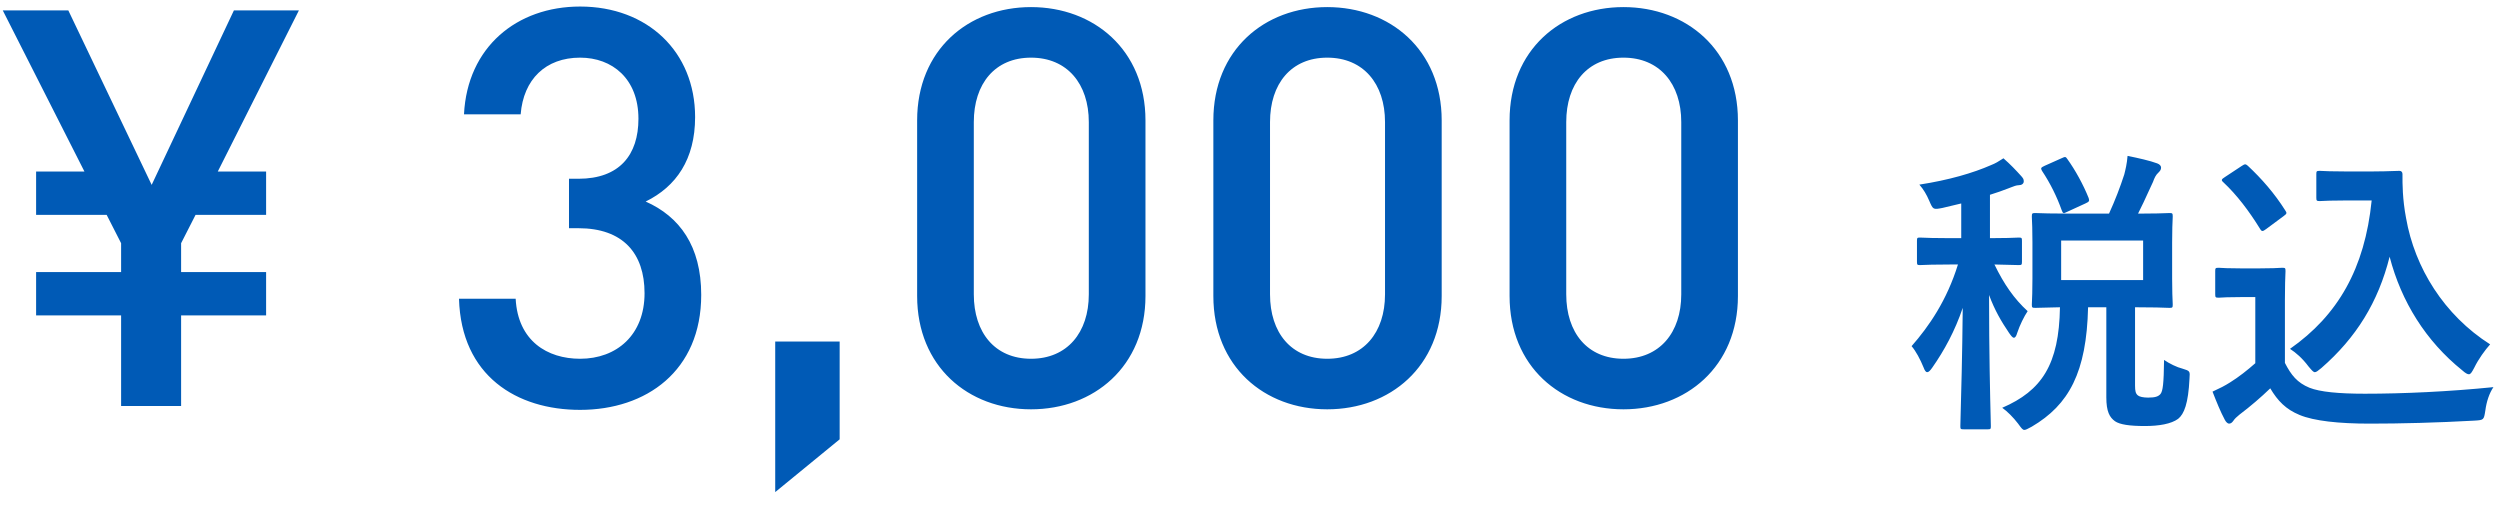 <svg width="117" height="24" viewBox="0 0 117 24" fill="none" xmlns="http://www.w3.org/2000/svg">
<path fill-rule="evenodd" clip-rule="evenodd" d="M32.817 13.8C32.817 17.362 30.243 19.182 27.149 19.182C24.185 19.182 21.585 17.596 21.481 13.982H24.133C24.237 15.958 25.615 16.79 27.149 16.79C28.865 16.79 30.165 15.672 30.165 13.722C30.165 11.85 29.151 10.68 27.071 10.68H26.629V8.366H27.071C28.995 8.366 29.879 7.248 29.879 5.558C29.879 3.686 28.657 2.698 27.149 2.698C25.537 2.698 24.497 3.712 24.367 5.35H21.715C21.871 2.204 24.185 0.306 27.149 0.306C30.295 0.306 32.531 2.412 32.531 5.48C32.531 7.456 31.647 8.73 30.217 9.432C31.803 10.134 32.817 11.512 32.817 13.8ZM53.608 13.852C53.608 17.154 51.19 19.156 48.252 19.156C45.314 19.156 42.922 17.154 42.922 13.852V5.636C42.922 2.334 45.314 0.332 48.252 0.332C51.19 0.332 53.608 2.334 53.608 5.636V13.852ZM50.956 13.774V5.714C50.956 3.92 49.942 2.698 48.252 2.698C46.562 2.698 45.574 3.92 45.574 5.714V13.774C45.574 15.568 46.562 16.79 48.252 16.79C49.942 16.79 50.956 15.568 50.956 13.774ZM62.115 19.156C65.053 19.156 67.471 17.154 67.471 13.852V5.636C67.471 2.334 65.053 0.332 62.115 0.332C59.177 0.332 56.785 2.334 56.785 5.636V13.852C56.785 17.154 59.177 19.156 62.115 19.156ZM64.819 5.714V13.774C64.819 15.568 63.805 16.79 62.115 16.79C60.425 16.79 59.437 15.568 59.437 13.774V5.714C59.437 3.92 60.425 2.698 62.115 2.698C63.805 2.698 64.819 3.92 64.819 5.714ZM75.978 19.156C78.916 19.156 81.335 17.154 81.335 13.852V5.636C81.335 2.334 78.916 0.332 75.978 0.332C73.04 0.332 70.648 2.334 70.648 5.636V13.852C70.648 17.154 73.04 19.156 75.978 19.156ZM78.683 5.714V13.774C78.683 15.568 77.668 16.79 75.978 16.79C74.288 16.79 73.3 15.568 73.3 13.774V5.714C73.3 3.92 74.288 2.698 75.978 2.698C77.668 2.698 78.683 3.92 78.683 5.714ZM36.28 23.03L39.296 20.56V15.984H36.28V23.03ZM10.192 8.028L13.988 0.488H10.946L7.098 8.652L3.198 0.488H0.13L3.952 8.028H1.69V10.056H4.992L5.668 11.382V12.734H1.69V14.762H5.668V19H8.476V14.762H12.454V12.734H8.476V11.382L9.152 10.056H12.454V8.028H10.192ZM109.776 8.024H111.022C111.442 8.024 111.779 8.012 112.013 8.004C112.138 7.999 112.233 7.996 112.296 7.996C112.394 7.996 112.436 8.066 112.436 8.15L112.436 8.214C112.435 8.569 112.433 9.314 112.604 10.208C113.01 12.532 114.382 14.744 116.538 16.116C116.3 16.382 115.992 16.802 115.796 17.208C115.684 17.418 115.628 17.516 115.544 17.516C115.474 17.516 115.376 17.46 115.236 17.334C113.528 15.962 112.38 14.114 111.834 12.014C111.302 14.142 110.266 15.808 108.642 17.222L108.632 17.23C108.484 17.351 108.403 17.418 108.334 17.418C108.265 17.418 108.196 17.336 108.047 17.16L108.04 17.152C107.746 16.76 107.452 16.508 107.172 16.326C109.412 14.758 110.672 12.574 110.994 9.382H109.776C109.114 9.382 108.81 9.398 108.666 9.406C108.621 9.408 108.592 9.41 108.572 9.41C108.418 9.41 108.404 9.396 108.404 9.242V8.15C108.404 8.01 108.418 7.996 108.572 7.996C108.592 7.996 108.621 7.997 108.666 8C108.81 8.008 109.114 8.024 109.776 8.024ZM106.934 14.016V16.984C107.228 17.558 107.508 17.908 108.082 18.146C108.572 18.342 109.454 18.426 110.672 18.426C112.478 18.426 114.606 18.328 116.692 18.118C116.496 18.412 116.37 18.79 116.314 19.21C116.244 19.658 116.244 19.658 115.796 19.686C114.018 19.784 112.352 19.826 110.896 19.826C109.454 19.826 108.292 19.7 107.62 19.42C106.976 19.154 106.598 18.762 106.248 18.174C105.814 18.594 105.324 19.014 104.806 19.406C104.666 19.518 104.582 19.602 104.526 19.686C104.456 19.784 104.4 19.826 104.316 19.826C104.26 19.826 104.176 19.756 104.12 19.644C103.924 19.28 103.742 18.832 103.546 18.328C103.91 18.16 104.106 18.062 104.372 17.894C104.778 17.642 105.184 17.32 105.548 16.998V13.904H104.862C104.282 13.904 104.032 13.92 103.915 13.928C103.88 13.93 103.856 13.932 103.84 13.932C103.686 13.932 103.672 13.918 103.672 13.764V12.686C103.672 12.546 103.686 12.532 103.84 12.532C103.848 12.532 103.857 12.532 103.868 12.533C103.881 12.534 103.896 12.534 103.915 12.536C104.032 12.543 104.282 12.56 104.862 12.56H105.758C106.313 12.56 106.578 12.544 106.712 12.536C106.757 12.534 106.787 12.532 106.808 12.532C106.948 12.532 106.962 12.546 106.962 12.686C106.962 12.706 106.96 12.744 106.958 12.801C106.95 12.983 106.934 13.366 106.934 14.016ZM106.878 10.11L106.066 10.712C105.968 10.782 105.926 10.81 105.884 10.81C105.842 10.81 105.814 10.782 105.772 10.712C105.254 9.872 104.68 9.116 104.05 8.528C103.938 8.43 103.966 8.388 104.12 8.29L104.904 7.772C105.058 7.674 105.086 7.66 105.198 7.758C105.842 8.36 106.444 9.046 106.948 9.844C107.032 9.97 107.032 9.998 106.878 10.11ZM98.702 9.998H96.98C95.998 9.998 95.525 9.98 95.342 9.973C95.299 9.971 95.272 9.97 95.258 9.97C95.104 9.97 95.09 9.984 95.09 10.138C95.09 10.159 95.092 10.193 95.094 10.246C95.102 10.408 95.118 10.739 95.118 11.342V13.036C95.118 13.615 95.103 13.95 95.095 14.125C95.092 14.187 95.09 14.228 95.09 14.254C95.09 14.394 95.104 14.408 95.258 14.408C95.274 14.408 95.311 14.407 95.375 14.405C95.532 14.4 95.849 14.39 96.406 14.38C96.364 17.068 95.552 18.286 93.704 19.084C93.942 19.252 94.222 19.532 94.446 19.826C94.455 19.839 94.464 19.851 94.473 19.863C94.607 20.046 94.661 20.12 94.74 20.12C94.805 20.12 94.893 20.072 95.05 19.987L95.09 19.966C96.826 18.944 97.652 17.432 97.722 14.38H98.576V18.594C98.576 19.266 98.73 19.532 98.982 19.714C99.206 19.868 99.654 19.938 100.382 19.938C101.04 19.938 101.614 19.84 101.936 19.602C102.216 19.378 102.412 18.888 102.468 17.726C102.496 17.362 102.496 17.362 102.132 17.25C101.894 17.194 101.516 17.012 101.278 16.844C101.264 17.964 101.222 18.3 101.11 18.44C101.012 18.552 100.872 18.608 100.536 18.608C100.298 18.608 100.13 18.566 100.06 18.51C99.948 18.426 99.92 18.3 99.92 18.048V14.38C100.787 14.38 101.232 14.397 101.425 14.405C101.478 14.407 101.512 14.408 101.53 14.408C101.67 14.408 101.684 14.394 101.684 14.254C101.684 14.233 101.682 14.196 101.68 14.141C101.672 13.971 101.656 13.627 101.656 13.036V11.342C101.656 10.739 101.672 10.408 101.68 10.246C101.682 10.193 101.684 10.159 101.684 10.138C101.684 9.984 101.67 9.97 101.53 9.97C101.511 9.97 101.477 9.971 101.423 9.974C101.239 9.981 100.83 9.998 100.06 9.998C100.255 9.617 100.405 9.286 100.539 8.992C100.616 8.821 100.688 8.663 100.76 8.514C100.83 8.318 100.9 8.178 101.012 8.08C101.096 7.996 101.138 7.94 101.138 7.842C101.138 7.758 101.068 7.688 100.956 7.646C100.62 7.52 100.06 7.394 99.57 7.296C99.542 7.66 99.472 7.94 99.416 8.164C99.22 8.766 98.996 9.354 98.702 9.998ZM100.298 11.258V13.106H96.462V11.258H100.298ZM90.904 9.732L91.786 9.522V11.146H91.296C90.516 11.146 90.143 11.13 89.967 11.122C89.913 11.12 89.877 11.118 89.854 11.118C89.728 11.118 89.714 11.132 89.714 11.272V12.238C89.714 12.392 89.728 12.406 89.854 12.406C89.877 12.406 89.913 12.404 89.967 12.402C90.143 12.394 90.516 12.378 91.296 12.378H91.632C91.114 14.058 90.274 15.276 89.462 16.2C89.658 16.424 89.868 16.816 90.022 17.194C90.078 17.348 90.134 17.418 90.19 17.418C90.26 17.418 90.33 17.348 90.428 17.208C90.988 16.41 91.492 15.486 91.856 14.408C91.835 16.648 91.783 18.492 91.758 19.388C91.749 19.695 91.744 19.891 91.744 19.952C91.744 20.078 91.758 20.092 91.912 20.092H93.018C93.158 20.092 93.172 20.078 93.172 19.952C93.172 19.898 93.168 19.746 93.162 19.506C93.14 18.618 93.088 16.529 93.088 13.806C93.354 14.52 93.648 15.024 94.026 15.584C94.124 15.724 94.194 15.808 94.25 15.808C94.306 15.808 94.362 15.738 94.404 15.584C94.53 15.206 94.726 14.814 94.894 14.562C94.264 13.988 93.788 13.302 93.34 12.378C93.85 12.387 94.145 12.396 94.311 12.402C94.395 12.404 94.446 12.406 94.474 12.406C94.614 12.406 94.628 12.392 94.628 12.238V11.272C94.628 11.132 94.614 11.118 94.474 11.118C94.455 11.118 94.423 11.119 94.373 11.122C94.209 11.129 93.852 11.146 93.13 11.146V9.116C93.438 9.018 93.732 8.92 94.012 8.808C94.041 8.797 94.069 8.786 94.096 8.775C94.242 8.718 94.368 8.668 94.474 8.668C94.614 8.668 94.712 8.598 94.712 8.486C94.712 8.388 94.684 8.346 94.6 8.248C94.348 7.968 94.082 7.688 93.76 7.408C93.74 7.421 93.721 7.433 93.701 7.446C93.534 7.554 93.398 7.642 93.172 7.73C92.346 8.094 91.198 8.43 89.826 8.64C90.022 8.864 90.162 9.102 90.288 9.396C90.38 9.609 90.426 9.714 90.504 9.754C90.581 9.794 90.69 9.773 90.904 9.732ZM96.476 7.408L95.692 7.758C95.51 7.842 95.496 7.87 95.566 7.996C95.958 8.584 96.266 9.214 96.49 9.844C96.546 9.998 96.574 9.998 96.742 9.914L97.596 9.522C97.778 9.438 97.792 9.41 97.75 9.27C97.498 8.64 97.12 7.954 96.756 7.45C96.672 7.324 96.658 7.324 96.476 7.408Z" fill="#005AB6"/>
</svg>
